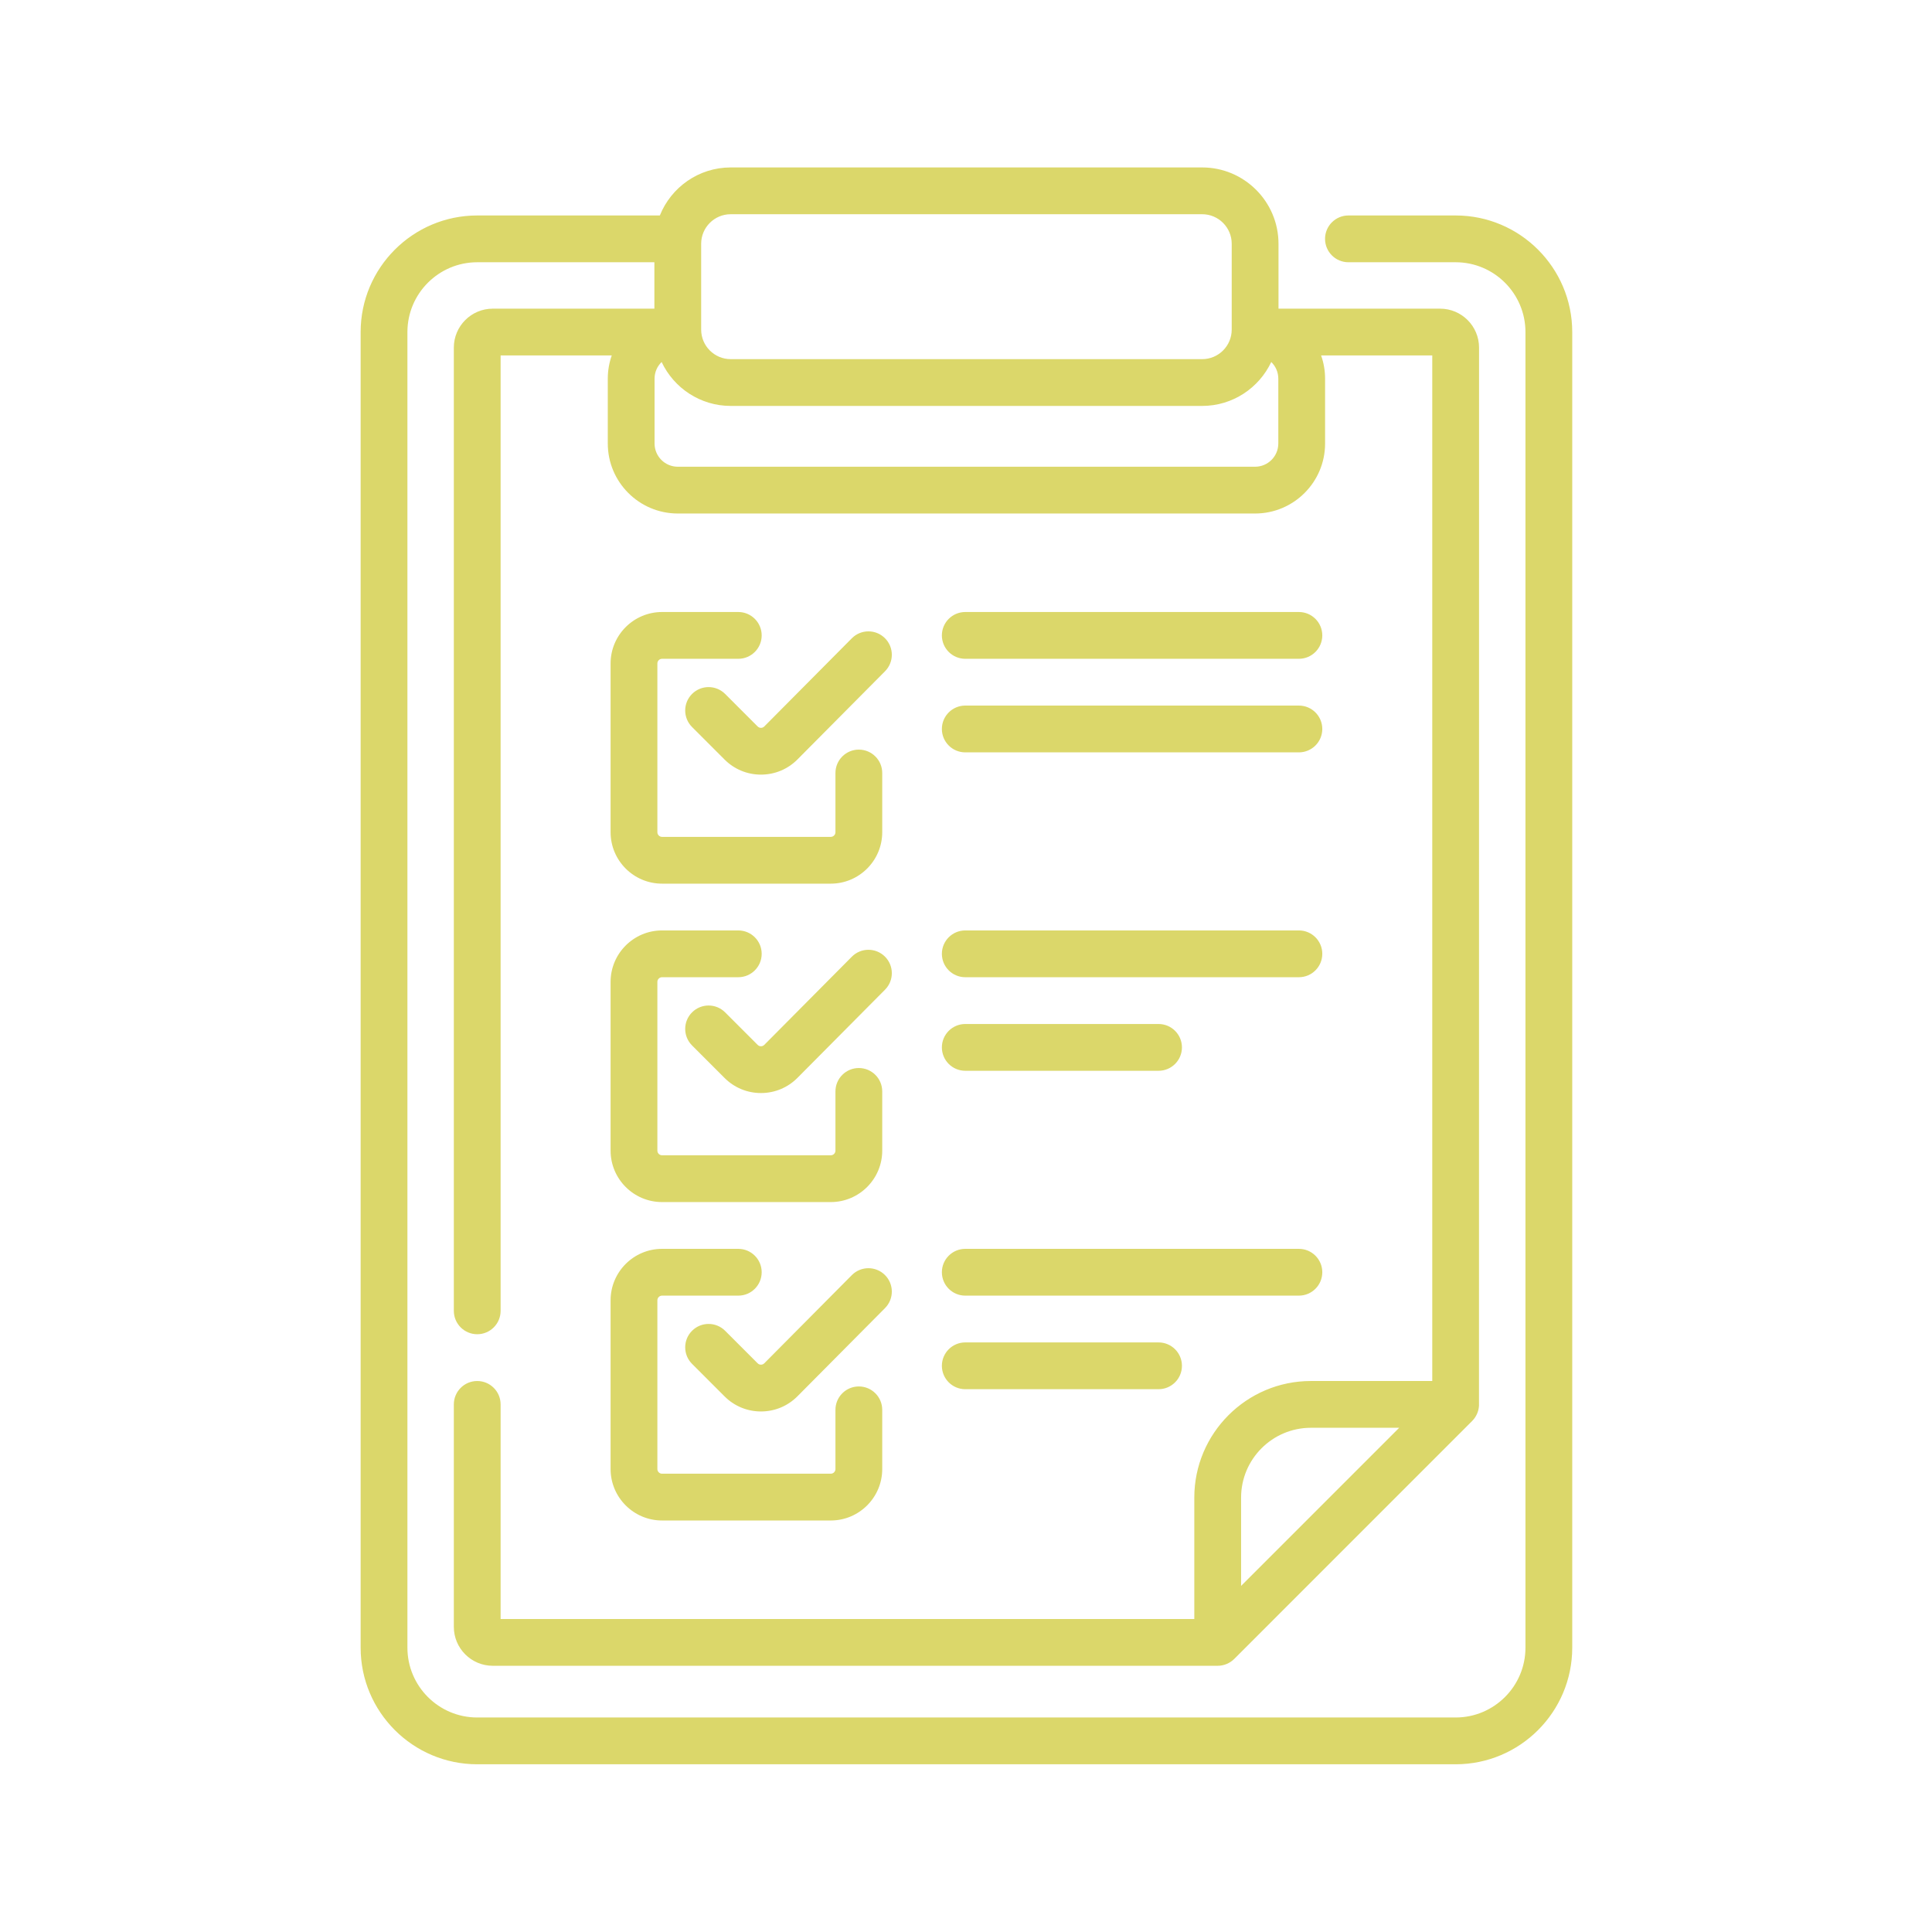 <?xml version="1.0" encoding="UTF-8"?> <svg xmlns="http://www.w3.org/2000/svg" width="300" height="300" viewBox="0 0 300 300" fill="none"> <path d="M132.273 198L118.678 211.692C118.502 211.869 118.301 211.907 118.163 211.907H118.162C118.024 211.907 117.824 211.87 117.648 211.694L112.598 206.644C111.18 205.225 108.88 205.226 107.462 206.644C106.043 208.062 106.043 210.362 107.462 211.78L112.512 216.831C114.021 218.34 116.027 219.171 118.161 219.171H118.175C120.315 219.167 122.324 218.329 123.832 216.811L137.428 203.118C138.841 201.694 138.833 199.395 137.41 197.981C135.986 196.568 133.687 196.576 132.273 198ZM137.41 99.094C135.986 97.68 133.687 97.688 132.273 99.112L118.678 112.804C118.502 112.981 118.301 113.018 118.163 113.018H118.162C118.024 113.018 117.824 112.982 117.648 112.806L112.598 107.756C111.18 106.338 108.88 106.337 107.462 107.756C106.043 109.174 106.043 111.474 107.462 112.892L112.512 117.943C114.021 119.452 116.027 120.283 118.162 120.283H118.176C120.316 120.279 122.325 119.441 123.833 117.922L137.429 104.23C138.841 102.807 138.833 100.507 137.41 99.094V99.094ZM137.41 148.537C135.986 147.124 133.687 147.132 132.273 148.556L118.678 162.248C118.502 162.425 118.301 162.462 118.163 162.462H118.162C118.024 162.462 117.824 162.425 117.648 162.25L112.598 157.2C111.18 155.781 108.88 155.781 107.462 157.199C106.043 158.618 106.043 160.918 107.462 162.336L112.512 167.386C114.021 168.896 116.027 169.727 118.162 169.727H118.176C120.316 169.723 122.325 168.885 123.833 167.366L137.429 153.674C138.841 152.251 138.833 149.951 137.41 148.537V148.537ZM114.642 95.033H102.803C98.397 95.033 94.812 98.618 94.812 103.024V129.222C94.812 133.628 98.397 137.213 102.803 137.213H129.002C133.408 137.213 136.992 133.628 136.992 129.222V120.031C136.992 118.025 135.366 116.399 133.36 116.399C131.354 116.399 129.728 118.025 129.728 120.031V129.222C129.728 129.623 129.402 129.949 129.002 129.949H102.803C102.403 129.949 102.077 129.623 102.077 129.222V103.024C102.077 102.623 102.403 102.297 102.803 102.297H114.642C116.648 102.297 118.274 100.671 118.274 98.665C118.274 96.659 116.648 95.033 114.642 95.033ZM226.034 33.458H209.384C207.378 33.458 205.752 35.084 205.752 37.09C205.752 39.097 207.378 40.722 209.384 40.722H226.034C232.01 40.722 236.872 45.585 236.872 51.561V255.853C236.872 261.829 232.01 266.691 226.034 266.691H74.103C68.126 266.691 63.264 261.829 63.264 255.853V51.561C63.264 45.585 68.127 40.722 74.103 40.722H101.612V47.929H76.514C73.182 47.929 70.471 50.64 70.471 53.972V203.546C70.471 205.553 72.097 207.178 74.103 207.178C76.109 207.178 77.735 205.553 77.735 203.546V55.193H94.993C94.596 56.321 94.377 57.533 94.377 58.795V68.87C94.377 74.862 99.252 79.737 105.244 79.737H194.892C200.884 79.737 205.759 74.862 205.759 68.87V58.796C205.759 57.533 205.54 56.321 205.142 55.193H222.401V214.442H203.553C193.572 214.442 185.451 222.563 185.451 232.546V251.398H77.735V218.075C77.735 216.069 76.109 214.443 74.103 214.443C72.097 214.443 70.471 216.069 70.471 218.075V252.618C70.471 255.951 73.182 258.662 76.514 258.662H189.082C190.048 258.663 190.971 258.273 191.651 257.598L191.66 257.589L228.602 220.642C229.22 220.02 229.598 219.18 229.655 218.305C229.657 218.273 229.666 54.054 229.666 53.972C229.666 50.64 226.955 47.929 223.622 47.929H198.525V37.852C198.525 31.317 193.209 26 186.674 26H113.462C108.48 26 104.209 29.093 102.46 33.458H74.103C64.121 33.458 56 41.579 56 51.561V255.853C56 265.835 64.121 273.956 74.103 273.956H226.034C236.016 273.956 244.136 265.835 244.136 255.853V51.561C244.136 41.579 236.016 33.458 226.034 33.458V33.458ZM192.716 246.259V232.546C192.716 226.569 197.578 221.706 203.553 221.706H217.265L192.716 246.259ZM108.876 37.852C108.876 35.322 110.933 33.264 113.462 33.264H186.674C189.203 33.264 191.26 35.322 191.26 37.852V51.18C191.26 53.71 189.203 55.768 186.674 55.768H113.462C110.933 55.768 108.876 53.71 108.876 51.18V37.852ZM101.641 58.796C101.641 57.783 102.062 56.868 102.737 56.213C104.633 60.238 108.726 63.032 113.462 63.032H186.674C191.409 63.032 195.504 60.238 197.4 56.213C198.074 56.868 198.495 57.783 198.495 58.796V68.87C198.495 70.857 196.879 72.473 194.892 72.473H105.244C103.257 72.473 101.641 70.857 101.641 68.87V58.796ZM94.812 178.666C94.812 183.072 98.397 186.657 102.803 186.657H129.002C133.408 186.657 136.992 183.072 136.992 178.666V169.475C136.992 167.469 135.366 165.843 133.36 165.843C131.354 165.843 129.728 167.469 129.728 169.475V178.666C129.728 179.067 129.402 179.392 129.002 179.392H102.803C102.403 179.392 102.077 179.067 102.077 178.666V152.467C102.077 152.067 102.403 151.741 102.803 151.741H114.642C116.648 151.741 118.274 150.115 118.274 148.109C118.274 146.102 116.648 144.477 114.642 144.477H102.803C98.397 144.477 94.812 148.061 94.812 152.467V178.666ZM149.887 201.185H201.692C203.698 201.185 205.324 199.56 205.324 197.553C205.324 195.547 203.698 193.921 201.692 193.921H149.887C147.881 193.921 146.254 195.547 146.254 197.553C146.254 199.56 147.881 201.185 149.887 201.185ZM94.812 228.11C94.812 232.516 98.397 236.101 102.803 236.101H129.002C133.408 236.101 136.992 232.516 136.992 228.11V218.92C136.992 216.913 135.366 215.287 133.36 215.287C131.354 215.287 129.728 216.913 129.728 218.92V228.11C129.728 228.51 129.402 228.836 129.002 228.836H102.803C102.403 228.836 102.077 228.51 102.077 228.11V201.912C102.077 201.511 102.403 201.185 102.803 201.185H114.642C116.648 201.185 118.274 199.56 118.274 197.553C118.274 195.547 116.648 193.921 114.642 193.921H102.803C98.397 193.921 94.812 197.506 94.812 201.912V228.11ZM149.887 215.714H179.899C181.905 215.714 183.531 214.088 183.531 212.082C183.531 210.076 181.905 208.45 179.899 208.45H149.887C147.881 208.45 146.254 210.076 146.254 212.082C146.254 214.088 147.881 215.714 149.887 215.714V215.714ZM149.887 166.27H179.899C181.905 166.27 183.531 164.644 183.531 162.638C183.531 160.632 181.905 159.006 179.899 159.006H149.887C147.881 159.006 146.254 160.632 146.254 162.638C146.254 164.644 147.881 166.27 149.887 166.27V166.27ZM149.887 151.742H201.692C203.698 151.742 205.324 150.116 205.324 148.109C205.324 146.103 203.698 144.477 201.692 144.477H149.887C147.881 144.477 146.254 146.103 146.254 148.109C146.254 150.116 147.881 151.742 149.887 151.742ZM149.887 116.826H201.692C203.698 116.826 205.324 115.2 205.324 113.194C205.324 111.187 203.698 109.561 201.692 109.561H149.887C147.881 109.561 146.254 111.187 146.254 113.194C146.254 115.2 147.881 116.826 149.887 116.826ZM149.887 102.297H201.692C203.698 102.297 205.324 100.671 205.324 98.665C205.324 96.659 203.698 95.033 201.692 95.033H149.887C147.881 95.033 146.254 96.659 146.254 98.665C146.254 100.671 147.881 102.297 149.887 102.297Z" fill="#DBD76A"></path> </svg> 